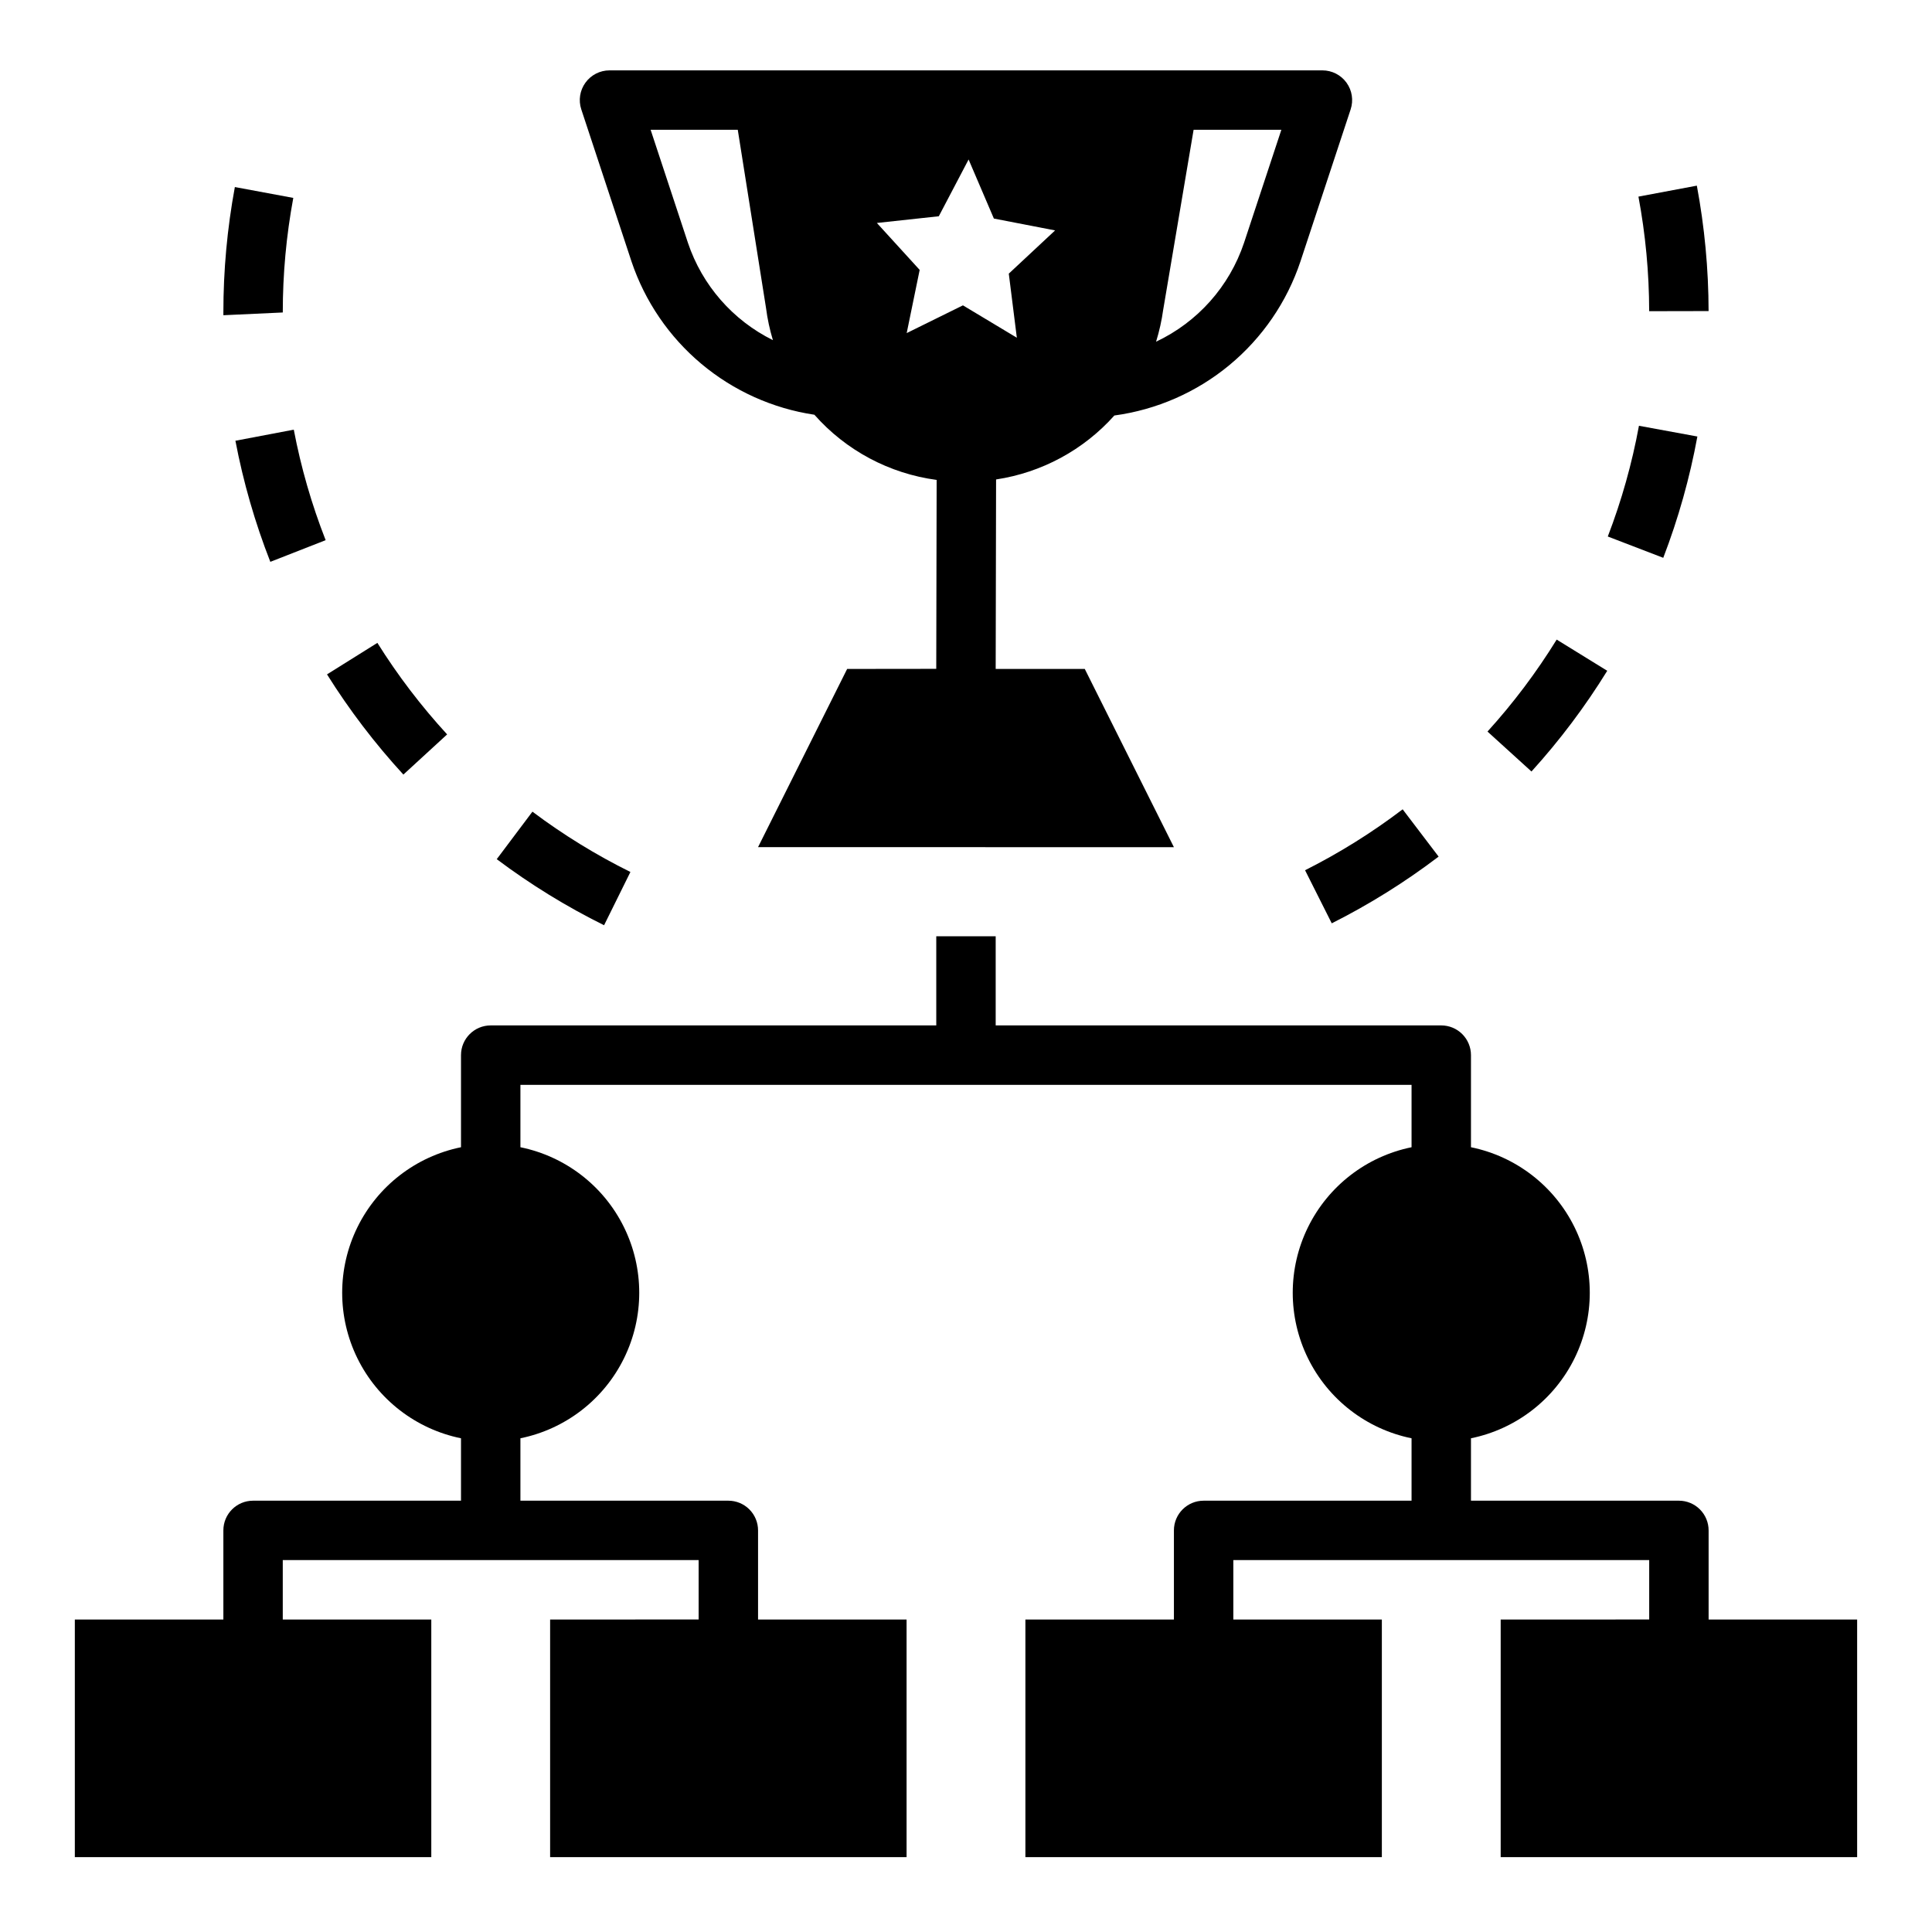 <?xml version="1.0" encoding="UTF-8"?>
<!-- Uploaded to: ICON Repo, www.svgrepo.com, Generator: ICON Repo Mixer Tools -->
<svg fill="#000000" width="800px" height="800px" version="1.1" viewBox="144 144 512 512" xmlns="http://www.w3.org/2000/svg">
 <g>
  <path d="m596.8 549.57c0-2.086-0.832-4.09-2.309-5.566-1.477-1.477-3.477-2.305-5.566-2.305h-55.102v-16.539c11.941-2.438 22.082-10.273 27.457-21.215 5.371-10.941 5.371-23.758 0-34.699-5.375-10.945-15.516-18.781-27.457-21.219v-24.41c0-2.086-0.832-4.09-2.309-5.566s-3.477-2.305-5.566-2.305h-118.08v-23.617h-15.746v23.617h-118.08c-4.348 0-7.871 3.523-7.871 7.871v24.41c-11.945 2.438-22.086 10.273-27.461 21.219-5.371 10.941-5.371 23.758 0 34.699 5.375 10.941 15.516 18.777 27.461 21.215v16.539h-55.105c-4.348 0-7.871 3.523-7.871 7.871v23.617h-39.363v62.977h94.465v-62.977h-39.359v-15.746h110.21v15.742l-39.359 0.004v62.977h94.465v-62.977h-39.359v-23.617c0-2.086-0.828-4.09-2.305-5.566-1.477-1.477-3.481-2.305-5.566-2.305h-55.105v-16.539c11.945-2.438 22.086-10.273 27.457-21.215 5.375-10.941 5.375-23.758 0-34.699-5.371-10.945-15.512-18.781-27.457-21.219v-16.535h236.16v16.539-0.004c-11.945 2.438-22.082 10.273-27.457 21.219-5.375 10.941-5.375 23.758 0 34.699s15.512 18.777 27.457 21.215v16.539h-55.102c-4.348 0-7.875 3.523-7.875 7.871v23.617h-39.359v62.977h94.465v-62.977h-39.359v-15.746h110.21v15.742l-39.359 0.004v62.977h94.465v-62.977h-39.359z"/>
  <path d="m439.32 254.11c11.215-1.52 21.781-6.148 30.496-13.367 8.719-7.219 15.238-16.734 18.82-27.469l13.297-40.281v-0.004c0.793-2.398 0.387-5.031-1.094-7.078s-3.856-3.262-6.383-3.262h-188.93c-2.527 0-4.898 1.215-6.379 3.262s-1.891 4.68-1.098 7.078l13.297 40.281v0.004c3.555 10.578 9.961 19.973 18.516 27.145 8.555 7.168 18.922 11.84 29.961 13.492 8.367 9.473 19.871 15.605 32.398 17.273l-0.105 50.066-23.613 0.027-23.617 47.23 110.21 0.004-23.617-47.23-23.613-0.004 0.105-50.215c12.105-1.824 23.195-7.82 31.348-16.953zm12.945-28.055 8.051-47.66h23.258l-9.887 29.941c-3.871 11.555-12.293 21.023-23.316 26.219 0.863-2.777 1.496-5.621 1.891-8.5zm-125.96-17.719-9.883-29.941h23.094l7.488 47.23c0.371 2.883 0.98 5.731 1.824 8.516-10.641-5.266-18.746-14.551-22.523-25.805zm72.883 16.586-14.906 7.352 3.441-16.746-11.344-12.441 16.414-1.777 7.894-15.043 6.699 15.652 16.223 3.144-12.27 11.453 2.133 16.984z"/>
  <path d="m275.64 371.69c8.926 6.695 18.445 12.559 28.445 17.508l6.981-14.113c-9.129-4.519-17.824-9.871-25.969-15.984z"/>
  <path d="m525.25 371.01-9.531-12.531c-8.109 6.164-16.766 11.566-25.863 16.145l7.074 14.066-0.004 0.004c9.965-5.016 19.445-10.934 28.324-17.684z"/>
  <path d="m250.9 349.27 11.594-10.645c-6.891-7.508-13.078-15.625-18.484-24.258l-13.348 8.348c5.918 9.453 12.695 18.344 20.238 26.555z"/>
  <path d="m538.2 337.87 11.656 10.586c7.5-8.262 14.219-17.195 20.078-26.691l-13.398-8.266c-5.352 8.668-11.488 16.828-18.336 24.371z"/>
  <path d="m230.3 287.15c-3.715-9.48-6.543-19.285-8.445-29.285l-15.469 2.938c2.086 10.961 5.184 21.703 9.254 32.09z"/>
  <path d="m570.08 286.18 14.699 5.648v0.004c4-10.418 7.027-21.18 9.043-32.152l-15.484-2.844c-1.84 10.016-4.606 19.84-8.258 29.344z"/>
  <path d="m206.24 193.57c-2.027 10.965-3.047 22.094-3.043 33.242v0.727l15.742-0.727c-0.004-10.184 0.93-20.352 2.785-30.363z"/>
  <path d="m593.68 193.2-15.477 2.906c1.875 10.012 2.828 20.176 2.844 30.363l15.742-0.031h0.004c-0.02-11.152-1.062-22.277-3.113-33.238z"/>
 </g>
</svg>